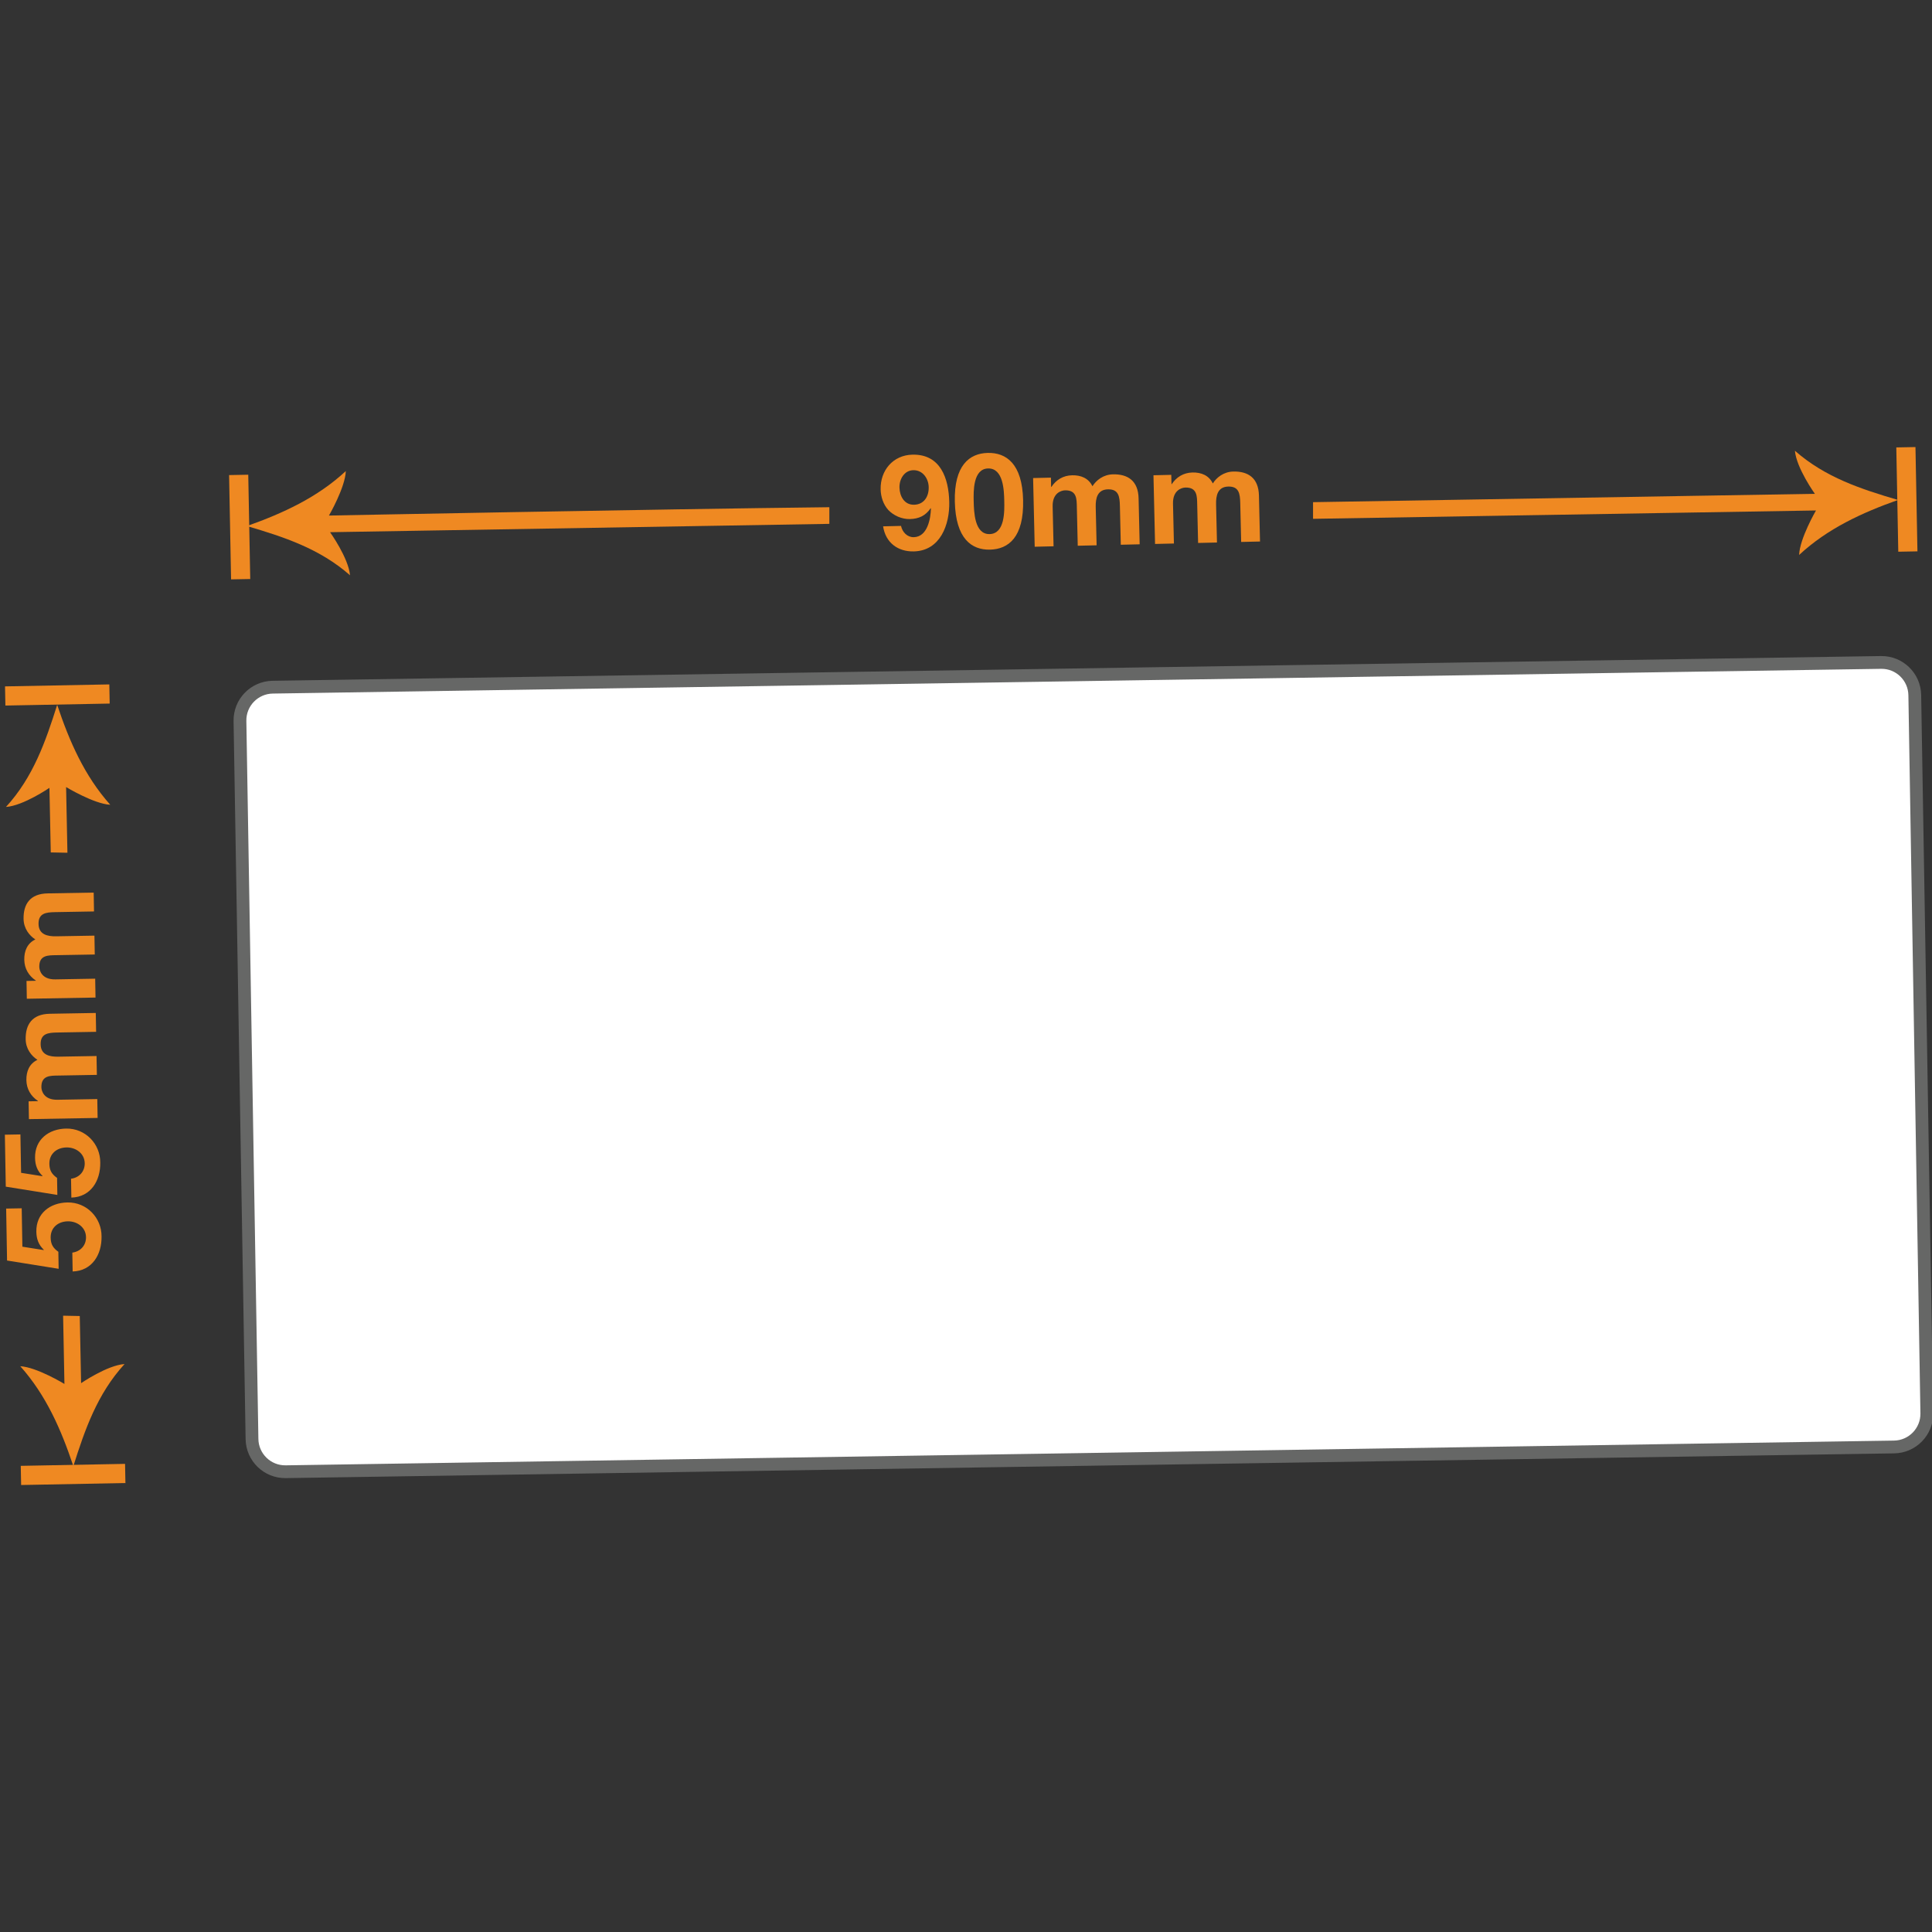 <?xml version="1.0" encoding="utf-8"?>
<!-- Generator: Adobe Illustrator 16.0.3, SVG Export Plug-In . SVG Version: 6.00 Build 0)  -->
<!DOCTYPE svg PUBLIC "-//W3C//DTD SVG 1.1//EN" "http://www.w3.org/Graphics/SVG/1.1/DTD/svg11.dtd">
<svg version="1.1" id="Layer_1" xmlns="http://www.w3.org/2000/svg" xmlns:xlink="http://www.w3.org/1999/xlink" x="0px" y="0px"
	 width="756px" height="756px" viewBox="0 0 756 756" enable-background="new 0 0 756 756" xml:space="preserve">
<rect x="0" y="0" width="756" height="756" fill="#333333" stroke="none"/>
<g>
	<g>
		<path fill-rule="evenodd" clip-rule="evenodd" fill="#EF8922" d="M704.002,217.159c0.223-6.445,6.599-17.409,6.599-17.409
			L513.8,203.016v-6.517l196.362-3.263c0,0-7.214-10.084-7.805-16.858c11.855,10.441,25.953,15.023,40.334,19.26
			C728.575,200.657,715.149,206.804,704.002,217.159z"/>
	</g>
	<g>
		<path fill-rule="evenodd" clip-rule="evenodd" fill="#EF8922" d="M135.317,184.328c-0.223,6.445-6.599,17.409-6.599,17.409
			s128.554-2.511,195.806-3.266c0,2.17,0,6.517,0,6.517l-195.368,3.263c0,0,7.214,10.084,7.805,16.858
			c-11.855-10.441-25.953-15.023-40.334-19.26C110.744,200.829,124.169,194.683,135.317,184.328z"/>
	</g>
	<path fill-rule="evenodd" clip-rule="evenodd" fill="#FFFFFF" stroke="#666766" stroke-width="5" stroke-miterlimit="10" d="
		M753.97,553.011c0.11,7.18-5.62,13.088-12.798,13.199l-629.366,9.682c-7.179,0.111-13.088-5.619-13.198-12.799l-4.708-280.996
		c-0.111-7.179,5.62-13.088,12.798-13.199l629.367-9.682c7.178-0.11,13.087,5.619,13.198,12.798L753.97,553.011z"/>
	<g>
		<path fill-rule="evenodd" clip-rule="evenodd" fill="#EF8922" d="M7.936,534.61c6.44,0.348,17.278,6.936,17.278,6.936
			l-0.518-26.709l6.516,0.127l0.523,26.27c0,0,10.222-7.018,17.005-7.477c-10.668,11.65-15.523,25.658-20.038,39.953
			C23.958,559.499,18.073,545.956,7.936,534.61z"/>
	</g>
	<g>
		<path fill-rule="evenodd" clip-rule="evenodd" fill="#EF8922" d="M43.144,314.909c-6.441-0.348-17.279-6.935-17.279-6.935
			l0.519,25.708l-6.517-0.126l-0.523-25.27c0,0-10.222,7.018-17.007,7.477c10.669-11.65,15.524-25.657,20.04-39.953
			C27.121,290.02,33.006,303.563,43.144,314.909z"/>
	</g>
	
		<rect x="90.099" y="185.754" transform="matrix(1 -0.019 0.019 1 -3.983 1.86)" fill="#EF8922" width="7.499" height="40.81"/>
	
		<rect x="742.357" y="174.669" transform="matrix(1 -0.019 0.019 1 -3.645 14.515)" fill="#EF8922" width="7.498" height="40.81"/>
	
		<rect x="18.753" y="251.651" transform="matrix(0.019 1 -1 0.019 294.071 244.278)" fill="#EF8922" width="7.499" height="40.81"/>
	
		<rect x="24.978" y="556.85" transform="matrix(0.019 1 -1 0.019 605.311 537.258)" fill="#EF8922" width="7.499" height="40.81"/>
</g>
<g>
	<path fill="#ED8922" d="M8.496,472.813l0.262,15.026l8.292,1.311l0.103-0.106c-2.063-1.939-2.883-4.213-2.933-7.073
		c-0.125-7.175,5.367-11.328,12.179-11.447c7.487-0.13,13.366,5.956,13.338,13.29c0.124,7.071-3.666,13.482-11.307,13.721
		l-0.129-7.384c3.217-0.42,5.412-2.852,5.355-6.074c-0.067-3.849-3.49-6.232-7.129-6.169c-3.795,0.066-6.771,2.459-6.702,6.41
		c0.046,2.651,1.008,4.091,3.009,5.513l0.116,6.655l-20.184-3.236l-0.355-20.33L8.496,472.813z"/>
	<path fill="#ED8922" d="M7.991,443.905l0.262,15.026l8.292,1.312l0.103-0.106c-2.063-1.939-2.883-4.214-2.933-7.073
		c-0.125-7.176,5.367-11.328,12.179-11.447c7.487-0.131,13.367,5.956,13.338,13.29c0.124,7.071-3.665,13.482-11.307,13.72
		l-0.129-7.383c3.217-0.421,5.412-2.852,5.355-6.075c-0.067-3.848-3.49-6.232-7.129-6.169c-3.795,0.066-6.771,2.459-6.702,6.411
		c0.046,2.651,1.008,4.091,3.009,5.512l0.116,6.655l-20.184-3.236l-0.355-20.329L7.991,443.905z"/>
	<path fill="#ED8922" d="M11.319,437.919l-0.122-6.967l3.64-0.063l-0.002-0.104c-2.79-1.875-4.45-4.654-4.511-8.138
		c-0.059-3.38,1.136-6.417,4.334-7.93c-2.366-1.519-4.547-4.289-4.613-8.033c-0.1-5.719,2.48-9.873,9.447-9.994l17.99-0.314
		l0.129,7.382l-15.235,0.267c-3.587,0.063-6.545,0.427-6.472,4.639c0.072,4.159,3.517,4.879,6.897,4.82l14.975-0.262l0.129,7.384
		l-15.079,0.264c-3.12,0.055-6.71-0.092-6.629,4.588c0.025,1.456,1.023,4.975,6.275,4.883l15.598-0.272l0.129,7.383L11.319,437.919z
		"/>
	<path fill="#ED8922" d="M10.496,390.815l-0.122-6.967l3.64-0.063l-0.002-0.104c-2.79-1.876-4.45-4.655-4.511-8.139
		c-0.059-3.38,1.137-6.417,4.334-7.93c-2.367-1.519-4.548-4.289-4.613-8.033c-0.1-5.719,2.48-9.873,9.447-9.994l17.99-0.314
		l0.129,7.383l-15.235,0.267c-3.587,0.063-6.545,0.427-6.472,4.638c0.073,4.159,3.518,4.879,6.897,4.82l14.975-0.262l0.129,7.384
		l-15.079,0.264c-3.12,0.055-6.711-0.092-6.629,4.589c0.026,1.455,1.023,4.975,6.275,4.883l15.598-0.272l0.129,7.383L10.496,390.815
		z"/>
</g>
<g>
	<path fill="#ED8922" d="M352.575,205.792c0.525,2.433,2.445,4.469,4.992,4.41c5.354-0.124,6.596-7.175,6.709-11.235l-0.106-0.102
		c-1.961,2.906-4.585,4.164-8.12,4.246c-3.119,0.073-6.324-1.31-8.456-3.549c-1.976-2.191-2.93-5.185-2.996-8.045
		c-0.172-7.435,4.838-13.429,12.429-13.605c11.021-0.256,14.207,9.293,14.421,18.496c0.206,8.89-3.51,19.119-13.855,19.359
		c-6.29,0.146-11.055-3.437-12.034-9.812L352.575,205.792z M363.406,190.612c-0.078-3.379-2.34-6.708-6.031-6.623
		c-3.535,0.082-5.484,3.509-5.408,6.784c0.079,3.432,1.927,6.822,5.722,6.733C361.639,197.416,363.489,194.199,363.406,190.612z"/>
	<path fill="#ED8922" d="M386.503,177.228c7.278-0.168,13.518,4.264,13.847,18.457c0.337,14.505-5.69,19.223-12.969,19.391
		c-7.175,0.167-13.416-4.266-13.752-18.771C373.299,182.112,379.328,177.395,386.503,177.228z M387.239,208.993
		c6.031-0.14,5.825-9.03,5.729-13.137c-0.088-3.795-0.294-12.685-6.325-12.545c-5.927,0.138-5.721,9.028-5.633,12.823
		C381.106,200.241,381.312,209.131,387.239,208.993z"/>
	<path fill="#ED8922" d="M404.259,187.063l6.966-0.162l0.084,3.64l0.104-0.002c1.86-2.801,4.63-4.477,8.113-4.558
		c3.379-0.078,6.423,1.1,7.954,4.289c1.504-2.375,4.264-4.572,8.006-4.659c5.719-0.133,9.888,2.423,10.049,9.39l0.418,17.988
		l-7.382,0.171l-0.354-15.233c-0.084-3.587-0.465-6.542-4.676-6.445c-4.159,0.096-4.86,3.545-4.781,6.924l0.348,14.973l-7.383,0.171
		l-0.351-15.077c-0.072-3.119,0.054-6.711-4.625-6.602c-1.456,0.034-4.97,1.051-4.848,6.302l0.362,15.596l-7.382,0.171
		L404.259,187.063z"/>
	<path fill="#ED8922" d="M451.357,185.971l6.966-0.162l0.084,3.64l0.104-0.002c1.86-2.801,4.63-4.477,8.113-4.558
		c3.379-0.078,6.423,1.099,7.954,4.289c1.504-2.375,4.264-4.572,8.007-4.659c5.718-0.133,9.887,2.423,10.048,9.39l0.418,17.988
		l-7.382,0.171l-0.354-15.232c-0.084-3.587-0.465-6.543-4.676-6.445c-4.159,0.097-4.86,3.545-4.781,6.925l0.348,14.973l-7.383,0.171
		l-0.351-15.077c-0.072-3.119,0.054-6.711-4.625-6.603c-1.456,0.034-4.97,1.051-4.848,6.303l0.362,15.596l-7.382,0.171
		L451.357,185.971z"/>
</g>
</svg>
